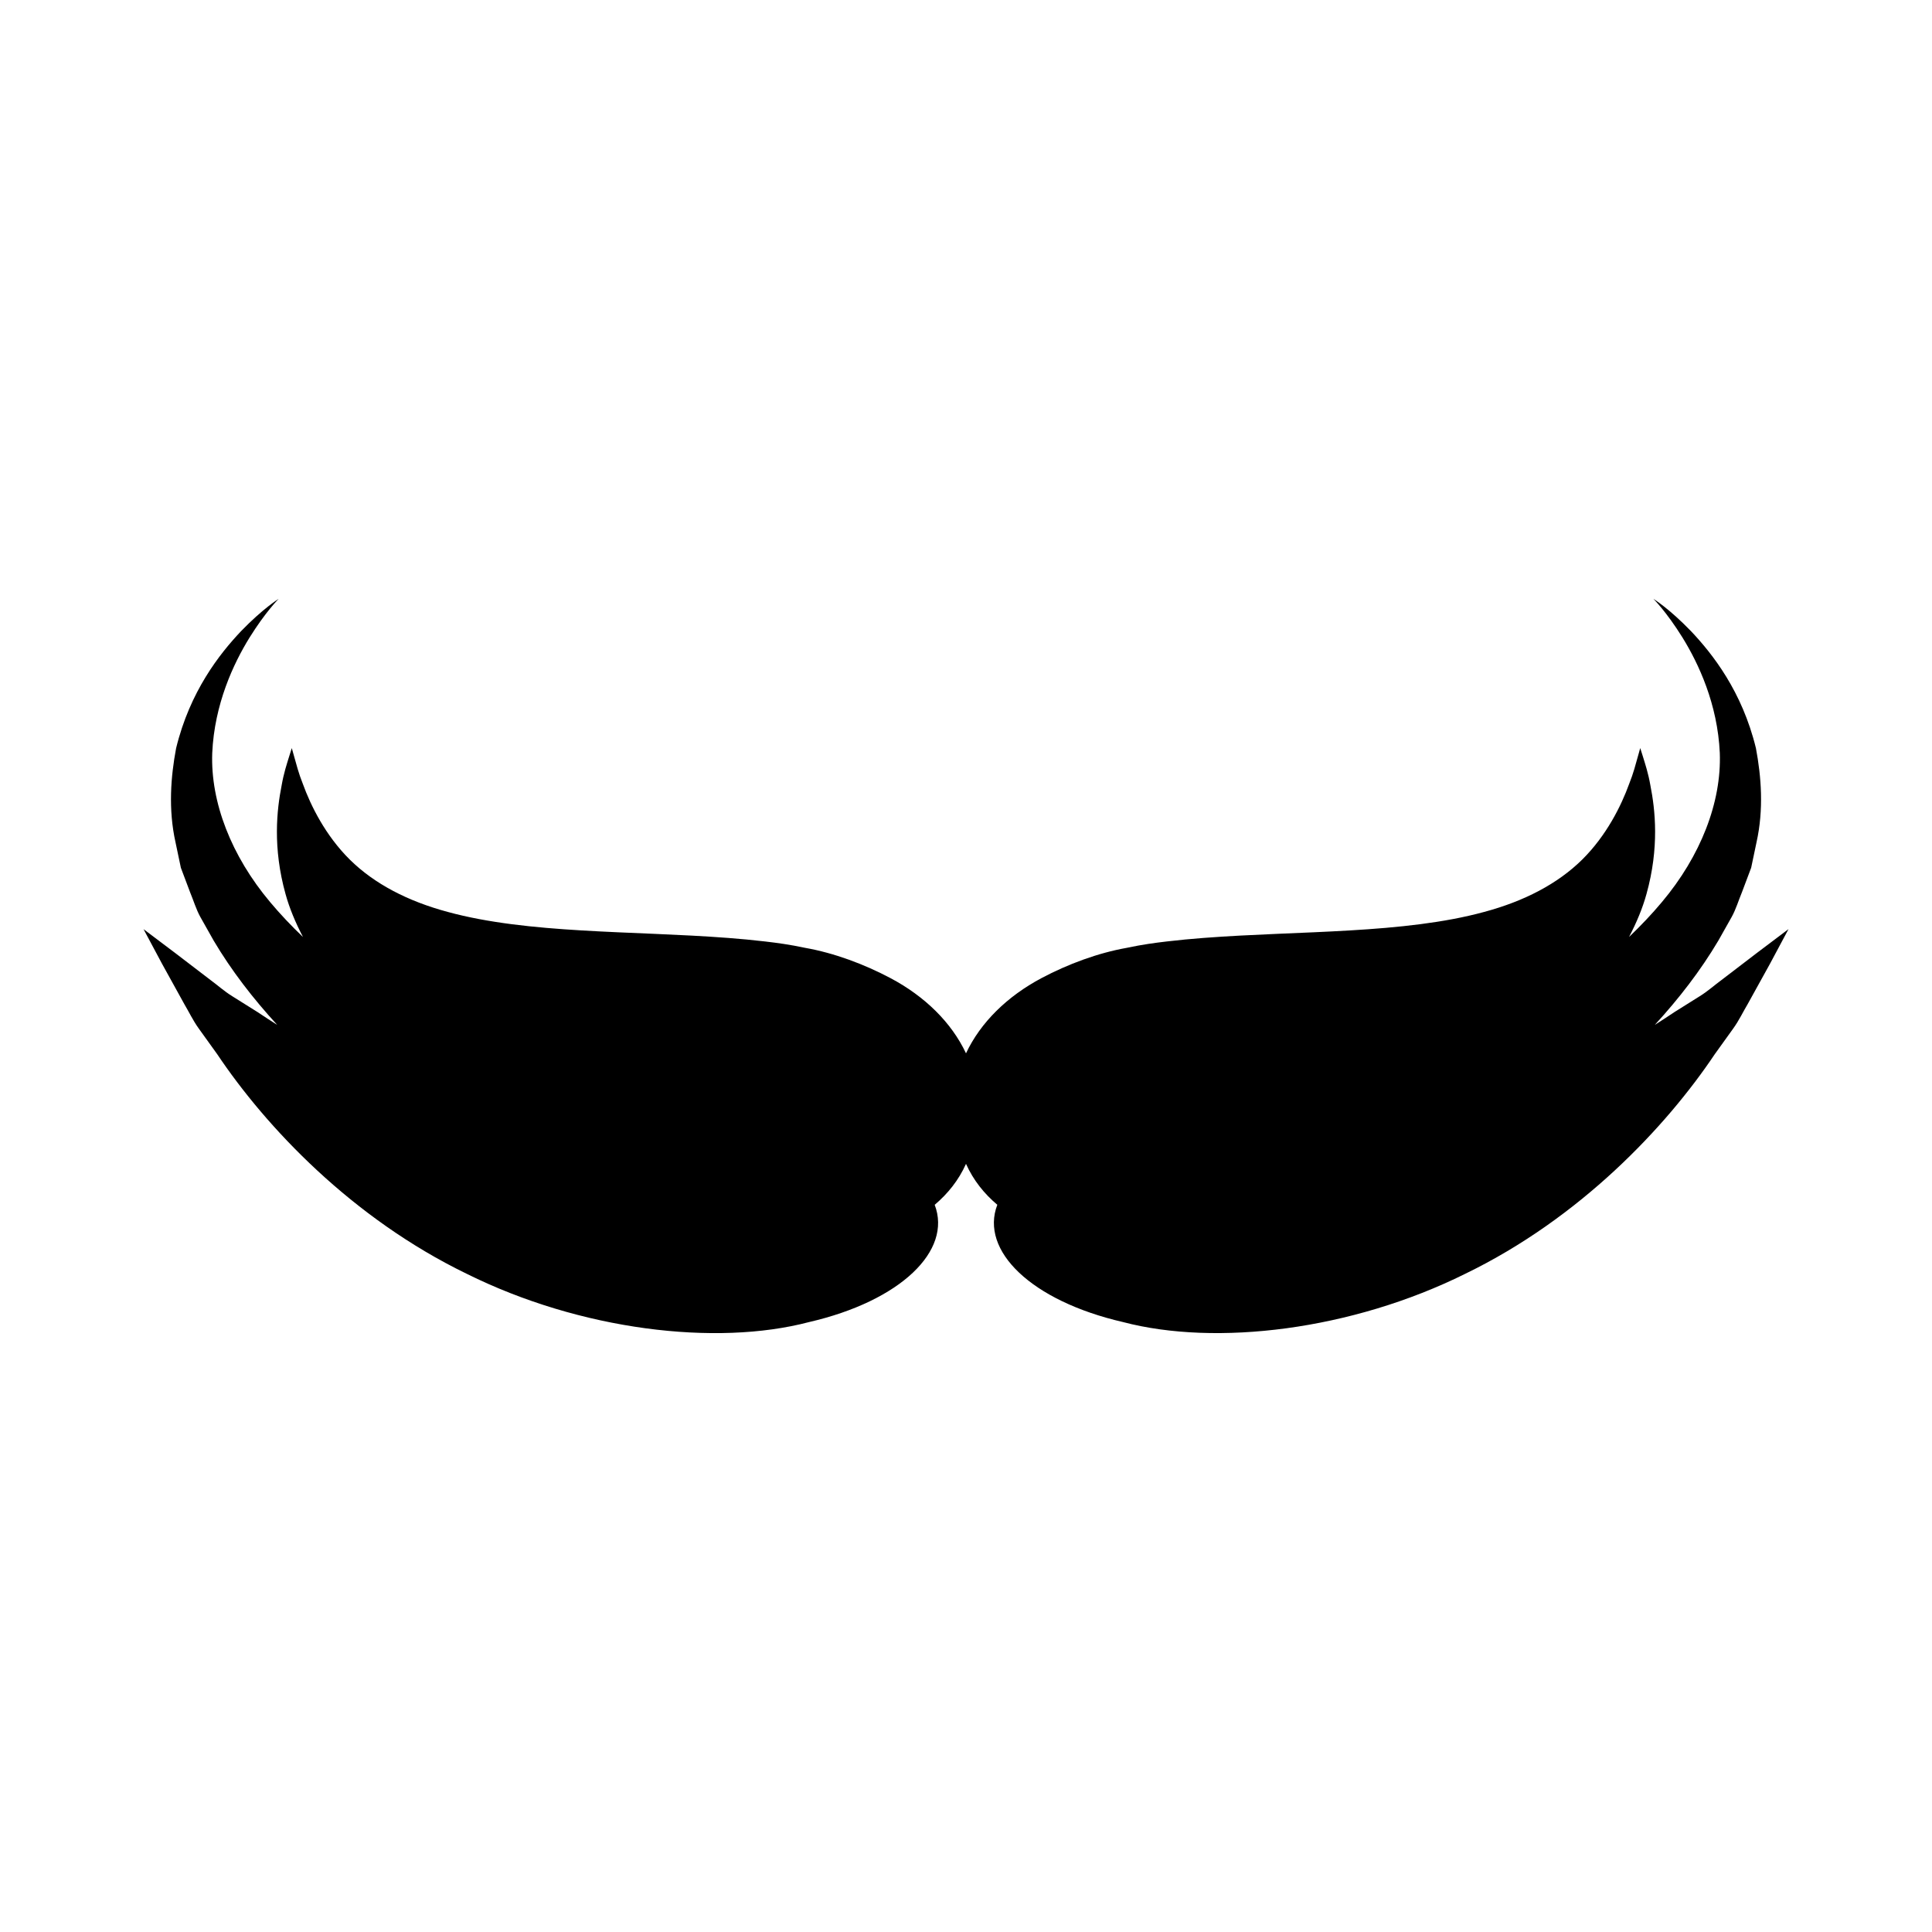 <?xml version="1.0" encoding="UTF-8"?>
<!-- Uploaded to: ICON Repo, www.svgrepo.com, Generator: ICON Repo Mixer Tools -->
<svg fill="#000000" width="800px" height="800px" version="1.1" viewBox="144 144 512 512" xmlns="http://www.w3.org/2000/svg">
 <path d="m192.84 410.09c1.207 2.019 2.301 4.352 3.84 6.488 1.547 2.152 3.172 4.414 4.871 6.777 12.941 19.324 35.719 43.48 66.148 58.223 30.082 14.93 65.965 19.285 90.695 12.789 24.309-5.613 37.969-18.914 33.309-31.078 3.457-2.93 6.336-6.481 8.297-10.855 1.961 4.371 4.84 7.922 8.297 10.848-4.66 12.164 9 25.465 33.309 31.078 24.73 6.5 60.613 2.141 90.695-12.789 30.43-14.742 53.207-38.898 66.148-58.223 1.695-2.359 3.324-4.625 4.871-6.777 1.539-2.137 2.633-4.469 3.84-6.488 2.273-4.106 4.254-7.688 5.887-10.641 3.133-5.859 4.926-9.215 4.926-9.215s-3.051 2.301-8.387 6.32c-2.606 1.992-5.766 4.414-9.395 7.188-1.836 1.336-3.586 2.945-5.762 4.285-2.144 1.344-4.402 2.758-6.754 4.234-1.629 1.117-3.387 2.234-5.133 3.348 6.387-6.957 12.137-14.391 16.832-22.32 1.184-2.098 2.356-4.18 3.519-6.242 1.148-2.055 1.836-4.43 2.738-6.582 0.824-2.188 1.641-4.356 2.445-6.492 0.477-2.269 0.949-4.512 1.414-6.727 1.957-8.781 1.254-17.48-0.152-24.961-3.668-15.074-11.52-25.008-17.23-31.039-5.859-6.055-9.938-8.531-9.938-8.531s3.422 3.359 7.719 10.27c4.219 6.832 9.297 17.594 9.875 30.594 0.469 13.027-5.055 27.262-15.363 39.512-2.656 3.176-5.574 6.246-8.688 9.223 1.996-3.816 3.594-7.644 4.613-11.355 3.453-12.367 2.316-22.383 1.043-28.82-0.566-3.258-1.398-5.707-1.898-7.367-0.516-1.641-0.793-2.516-0.793-2.516s-0.25 0.887-0.719 2.551c-0.469 1.645-1.055 4.047-2.215 6.938-2.094 5.769-5.969 13.641-12.441 20.059-6.527 6.449-15.426 11.051-26 13.879-10.562 2.887-22.793 4.148-35.496 4.894-12.719 0.762-25.852 1-38.84 1.992-3.246 0.25-6.5 0.551-9.773 0.938-3.238 0.383-6.406 0.801-10.582 1.688-7.606 1.344-15.566 4.289-22.621 8.031-9.031 4.801-16.125 11.703-19.992 19.926-3.871-8.227-10.961-15.125-19.988-19.918-7.055-3.742-15.016-6.688-22.621-8.031-4.172-0.887-7.344-1.305-10.582-1.688-3.269-0.387-6.527-0.688-9.773-0.938-12.988-0.992-26.121-1.23-38.84-1.992-12.699-0.746-24.934-2.012-35.496-4.894-10.574-2.828-19.473-7.43-26-13.879-6.473-6.418-10.348-14.289-12.441-20.059-1.16-2.891-1.742-5.293-2.215-6.938-0.469-1.664-0.719-2.551-0.719-2.551s-0.273 0.875-0.793 2.516c-0.504 1.66-1.332 4.109-1.898 7.367-1.273 6.438-2.41 16.453 1.043 28.82 1.023 3.715 2.621 7.539 4.617 11.355-3.117-2.977-6.031-6.047-8.688-9.223-10.309-12.25-15.832-26.484-15.363-39.512 0.578-13.004 5.656-23.766 9.875-30.594 4.301-6.91 7.719-10.27 7.719-10.27s-4.078 2.477-9.938 8.531c-5.711 6.031-13.562 15.969-17.23 31.039-1.406 7.481-2.113 16.18-0.152 24.961 0.465 2.215 0.938 4.453 1.414 6.727 0.805 2.141 1.621 4.305 2.445 6.492 0.902 2.152 1.59 4.527 2.738 6.582 1.164 2.062 2.336 4.144 3.519 6.242 4.695 7.93 10.445 15.363 16.832 22.32-1.746-1.117-3.504-2.231-5.133-3.348-2.352-1.477-4.609-2.891-6.754-4.234-2.176-1.34-3.926-2.949-5.762-4.285-3.625-2.773-6.789-5.191-9.395-7.188-5.336-4.019-8.387-6.32-8.387-6.32s1.793 3.356 4.926 9.215c1.625 2.949 3.606 6.531 5.879 10.641z"/>
</svg>